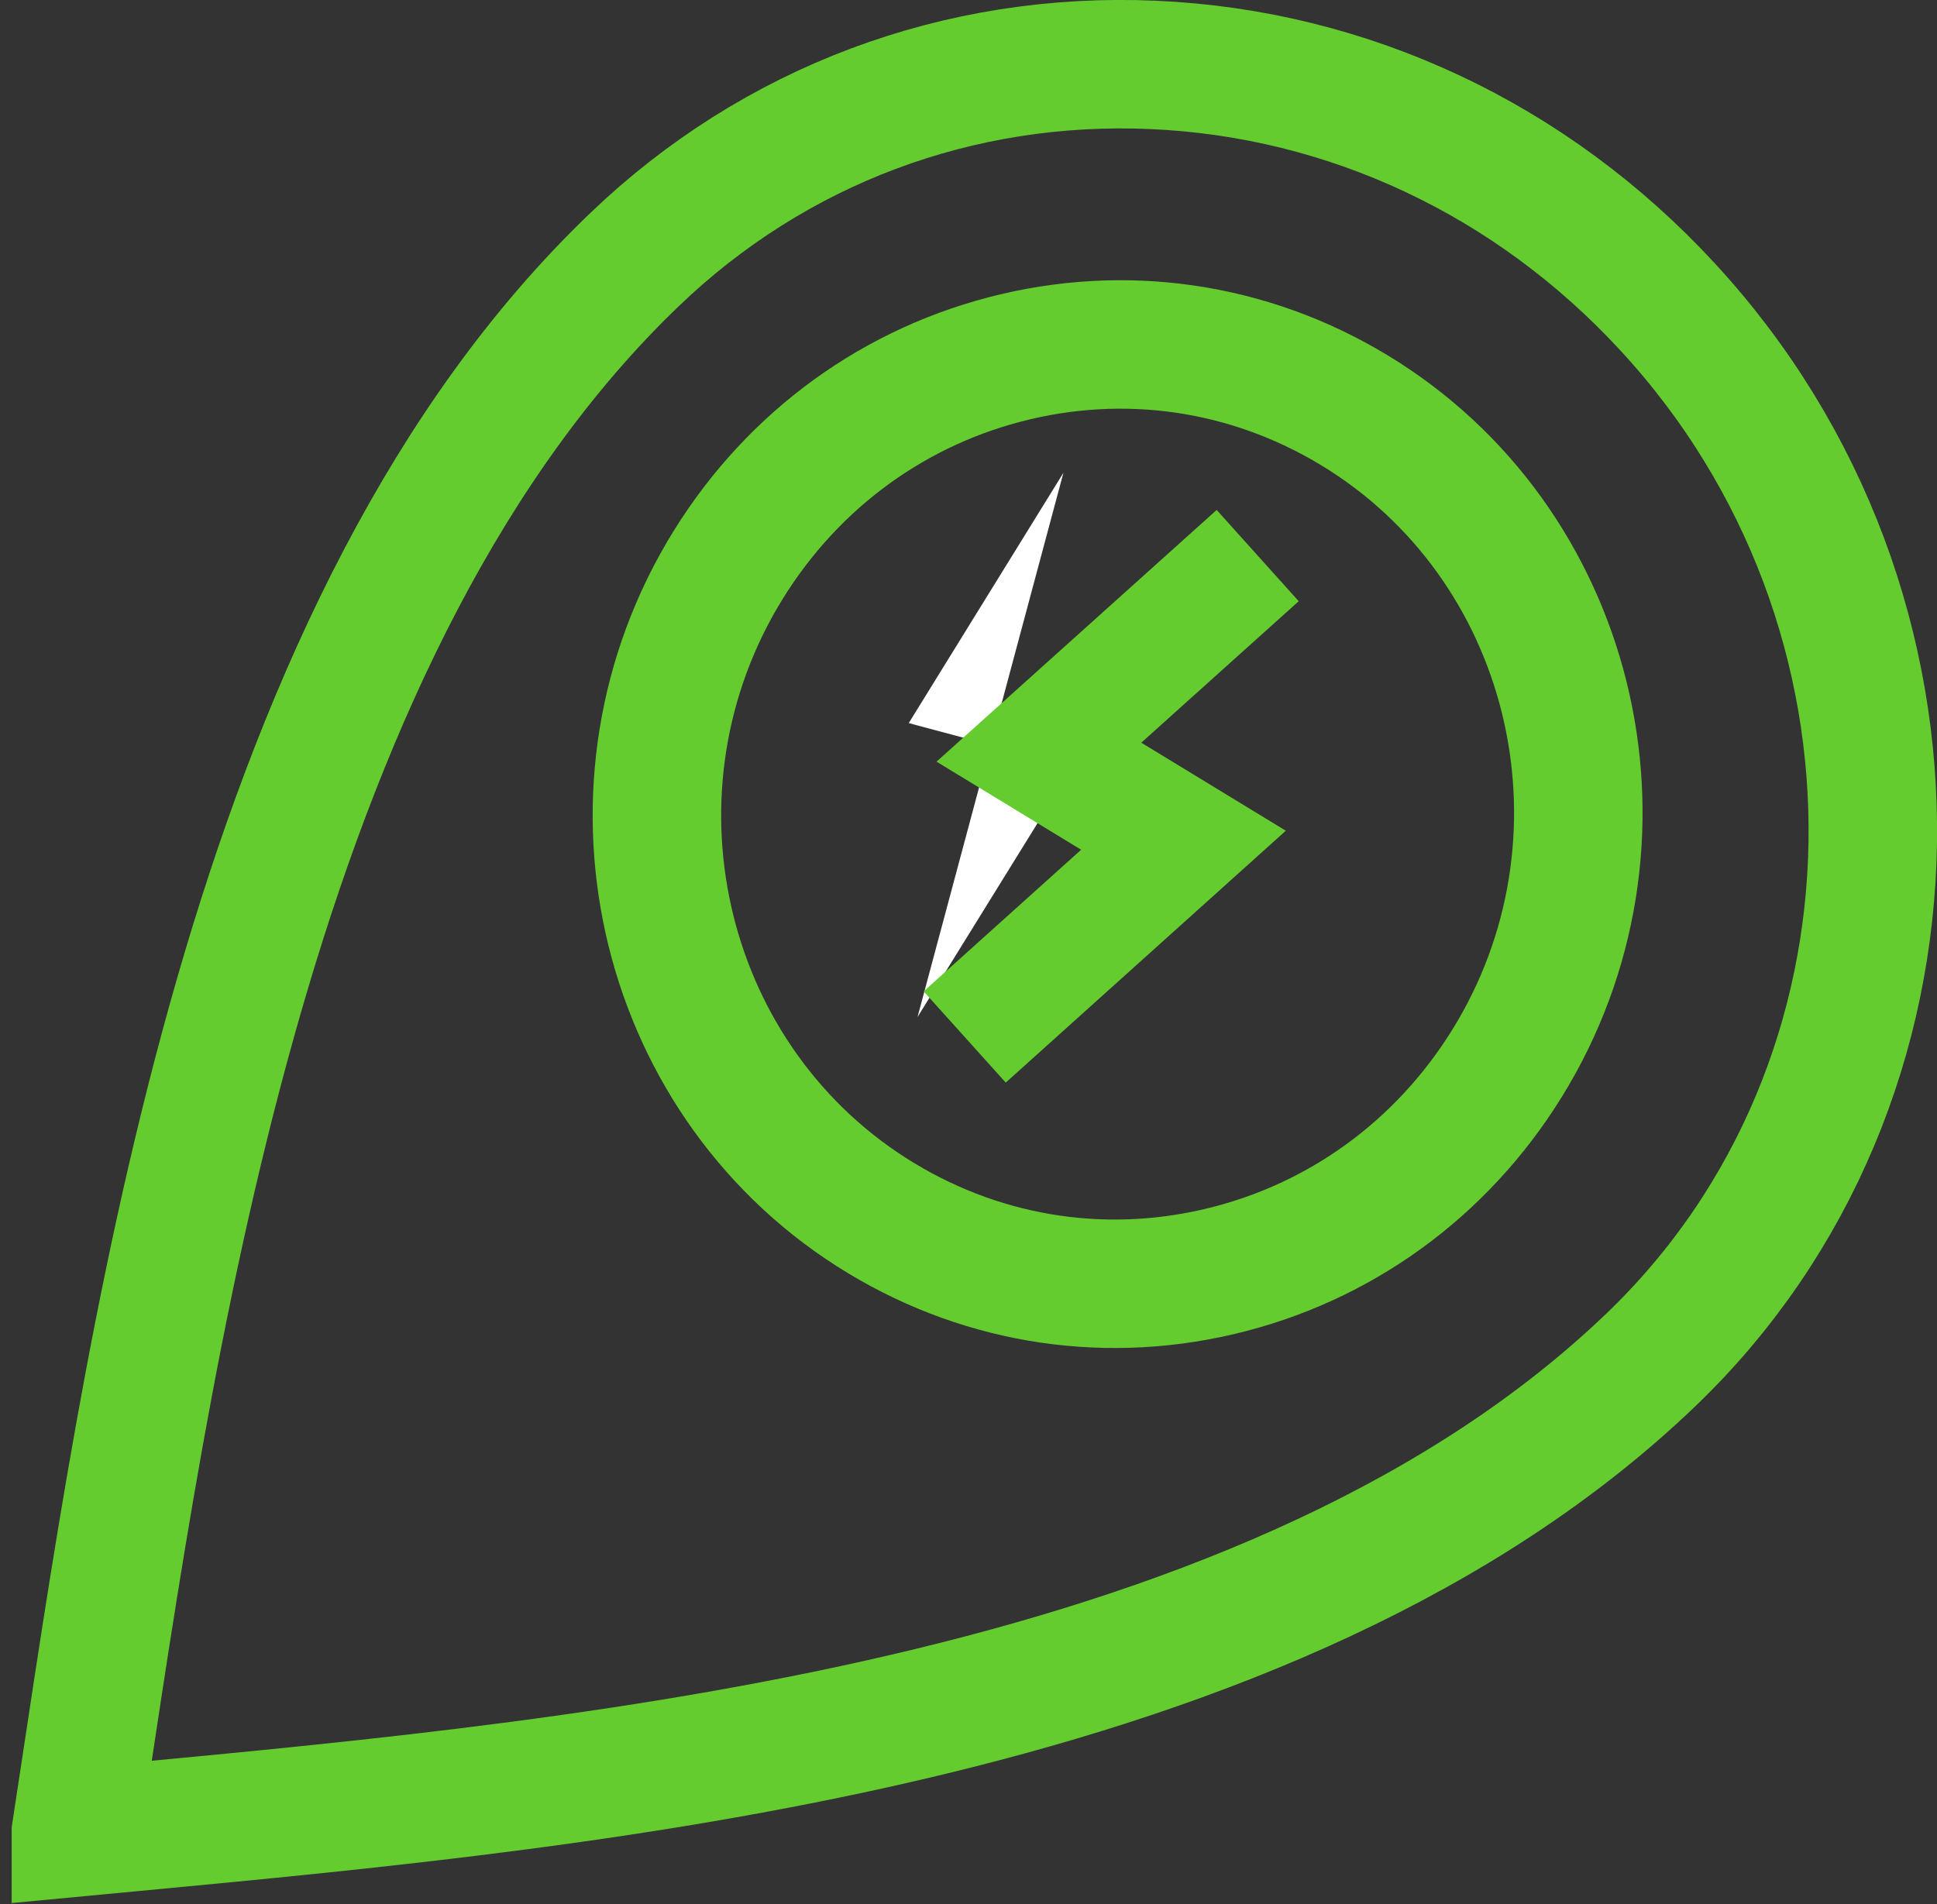 <?xml version="1.0" encoding="UTF-8"?><svg id="Ebene_2" xmlns="http://www.w3.org/2000/svg" viewBox="0 0 114.57 112.66"><rect x="0" y="0" width="114.57" height="112.66" fill="#333333" stroke="none"/><defs><style>.cls-1{stroke-width:7.6px;}.cls-1,.cls-2{fill:none;stroke:#65cc30;}.cls-3{fill:#fff;}.cls-2{stroke-width:7.26px;}</style></defs><g id="Ebene_1-2"><path class="cls-1" d="M4.49,108.41c1.05-.1,2.12-.2,3.2-.3,28.61-2.7,67.79-6.4,89.96-27.66,17.11-16.41,17.55-44.37,.97-62.31-8.04-8.71-18.84-13.79-30.4-14.3-11.52-.51-22.42,3.58-30.69,11.52C15.35,36.62,9.35,76.25,4.98,105.18c-.17,1.09-.33,2.17-.49,3.23Z"/><path class="cls-1" d="M52.12,72.07c6.25,3.78,13.58,4.84,20.64,3,7.06-1.84,13-6.38,16.74-12.76,7.71-13.18,3.49-30.25-9.41-38.05-6.25-3.78-13.58-4.84-20.64-3-7.06,1.84-13,6.38-16.74,12.76-7.71,13.18-3.49,30.25,9.41,38.05Z"/><polyline class="cls-3" points="62.9 27.97 53.75 42.78 63.43 45.37 54.27 60.17"/><polyline class="cls-2" points="74.39 32.87 61.45 44.5 70 49.71 57.06 61.35"/></g></svg>